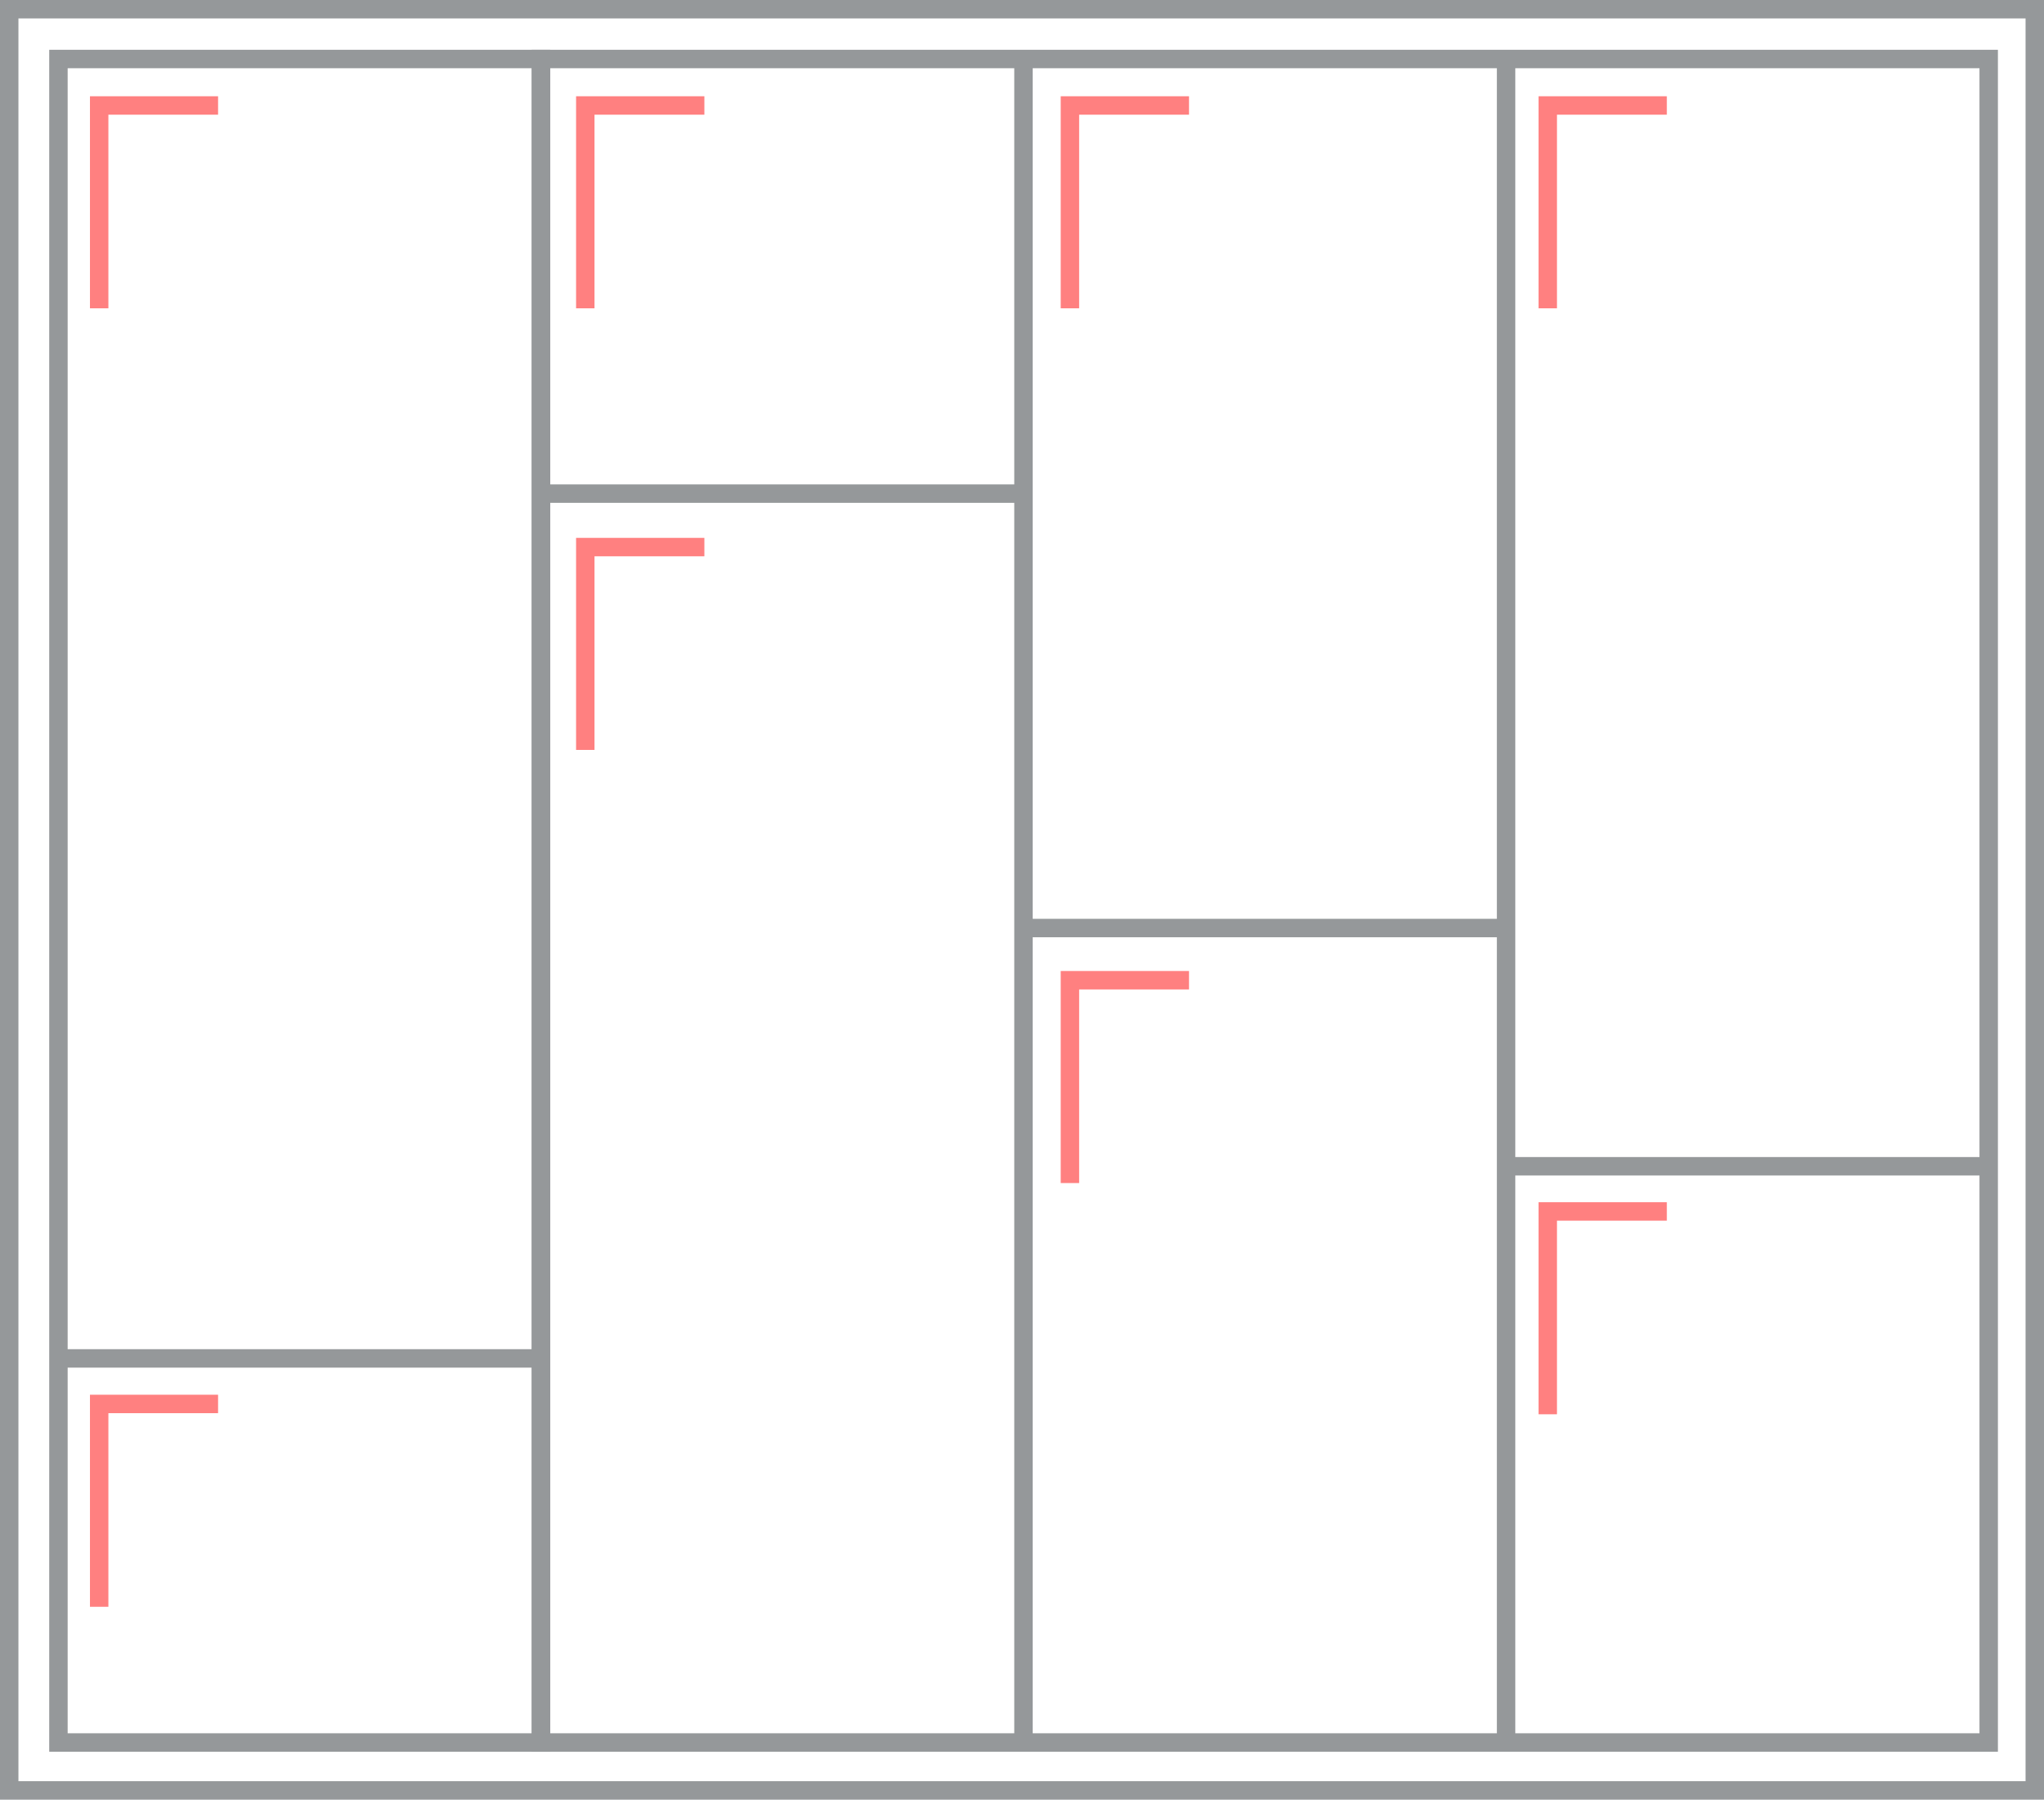 <?xml version="1.0" encoding="UTF-8"?>
<svg xmlns="http://www.w3.org/2000/svg" viewBox="0 0 110.88 97.6">
  <g fill="none" stroke-miterlimit="10" data-name="Layer 1">
    <path stroke="#95989a" d="M3.17 3.2h26.18V94.5H3.17z"></path>
    <path stroke="#95989a" d="M29.34 3.2h26.18V94.5H29.34zM55.52 3.2H81.7V94.5H55.52zM81.7 3.2h26.18V94.5H81.7zM3.17 73.67h26.17M29.34 26.77h26.18M55.52 50.33H81.7M81.7 63.25h26.18"></path>
    <path stroke="#95989a" d="M.5.5h109.88v96.6H.5z"></path>
    <path stroke="#ff8080" d="M5.38 16.72v-11h6.45M5.38 87.14v-11h6.45M31.75 16.72v-11h6.46M31.75 40.67v-11h6.46M58.04 16.72v-11h6.46M58.04 64.16v-11h6.46M83.96 16.72v-11h6.46M83.96 76.7v-11h6.46"></path>
  </g>
</svg>
